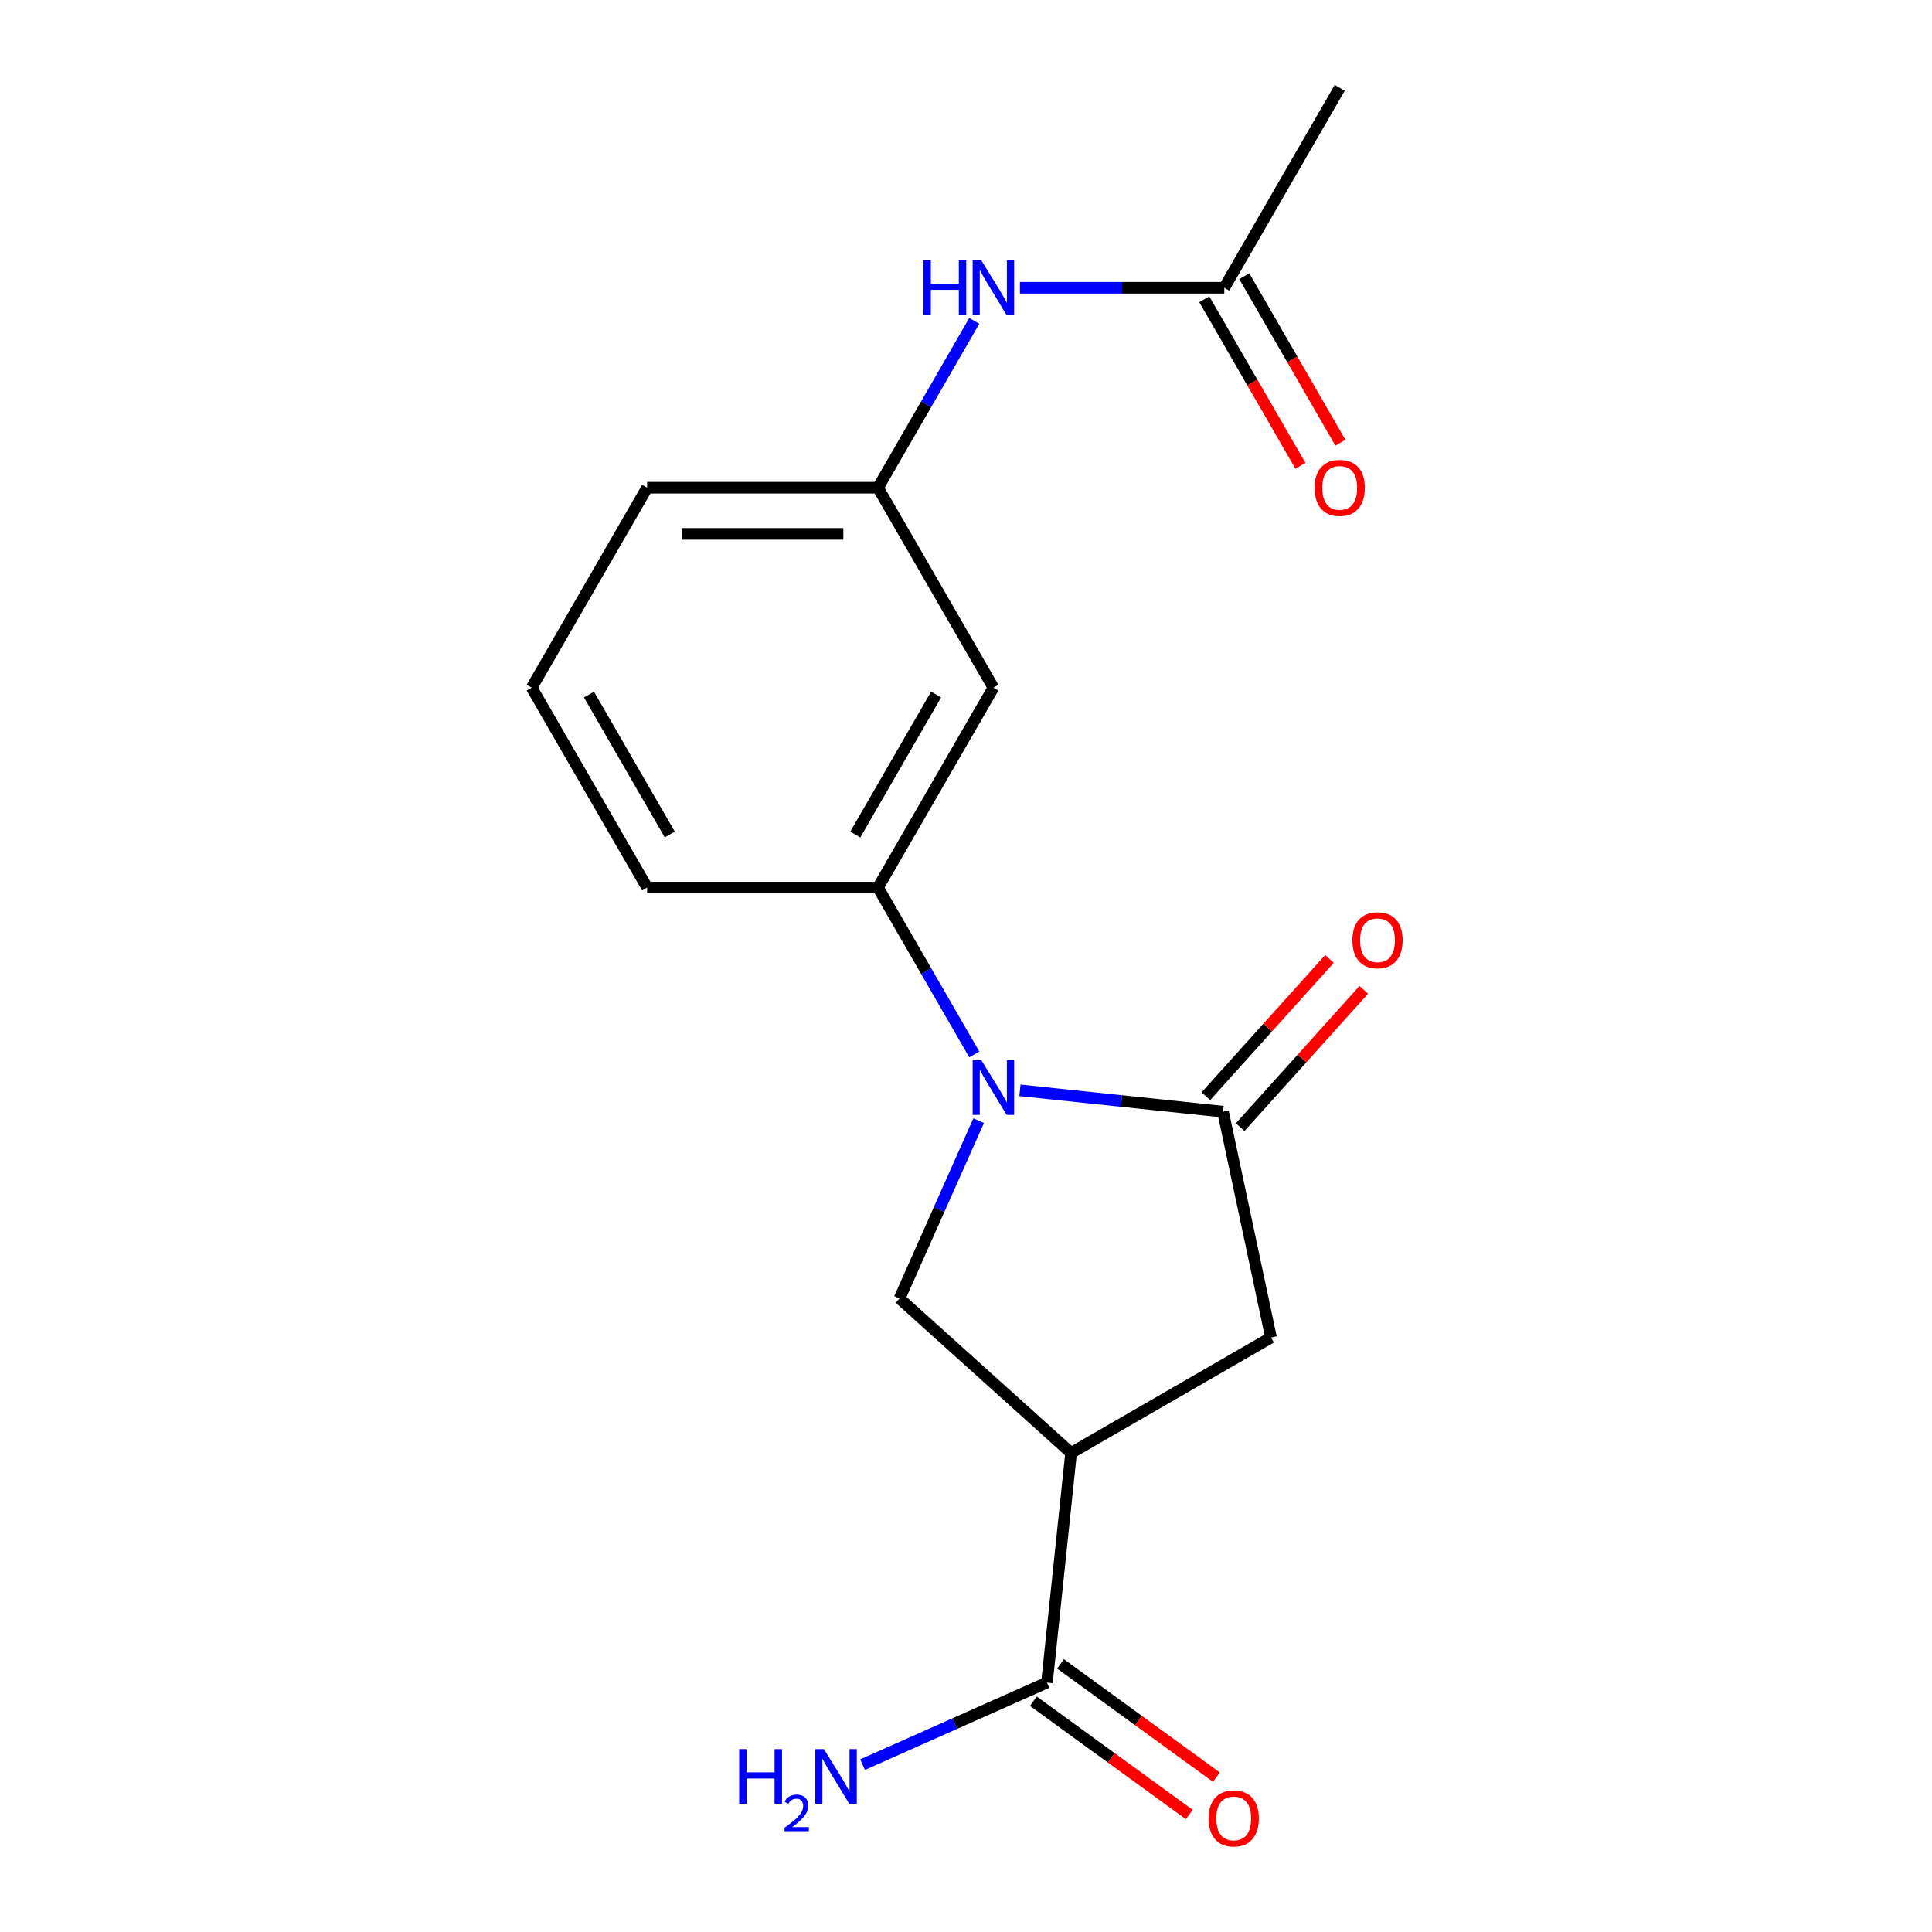 <?xml version='1.0' encoding='iso-8859-1'?>
<svg version='1.1' baseProfile='full'
              xmlns='http://www.w3.org/2000/svg'
                      xmlns:rdkit='http://www.rdkit.org/xml'
                      xmlns:xlink='http://www.w3.org/1999/xlink'
                  xml:space='preserve'
width='1000px' height='1000px' viewBox='0 0 1000 1000'>
<!-- END OF HEADER -->
<rect style='opacity:1.0;fill:#FFFFFF;stroke:none' width='1000' height='1000' x='0' y='0'> </rect>
<path class='bond-0' d='M 527.917,564.353 L 580.476,569.878' style='fill:none;fill-rule:evenodd;stroke:#0000FF;stroke-width:6px;stroke-linecap:butt;stroke-linejoin:miter;stroke-opacity:1' />
<path class='bond-0' d='M 580.476,569.878 L 633.036,575.402' style='fill:none;fill-rule:evenodd;stroke:#000000;stroke-width:6px;stroke-linecap:butt;stroke-linejoin:miter;stroke-opacity:1' />
<path class='bond-2' d='M 506.555,580.058 L 486.069,626.069' style='fill:none;fill-rule:evenodd;stroke:#0000FF;stroke-width:6px;stroke-linecap:butt;stroke-linejoin:miter;stroke-opacity:1' />
<path class='bond-2' d='M 486.069,626.069 L 465.584,672.08' style='fill:none;fill-rule:evenodd;stroke:#000000;stroke-width:6px;stroke-linecap:butt;stroke-linejoin:miter;stroke-opacity:1' />
<path class='bond-3' d='M 504.289,545.763 L 479.364,502.591' style='fill:none;fill-rule:evenodd;stroke:#0000FF;stroke-width:6px;stroke-linecap:butt;stroke-linejoin:miter;stroke-opacity:1' />
<path class='bond-3' d='M 479.364,502.591 L 454.439,459.419' style='fill:none;fill-rule:evenodd;stroke:#000000;stroke-width:6px;stroke-linecap:butt;stroke-linejoin:miter;stroke-opacity:1' />
<path class='bond-5' d='M 633.036,575.402 L 657.882,692.292' style='fill:none;fill-rule:evenodd;stroke:#000000;stroke-width:6px;stroke-linecap:butt;stroke-linejoin:miter;stroke-opacity:1' />
<path class='bond-9' d='M 641.917,583.398 L 673.908,547.868' style='fill:none;fill-rule:evenodd;stroke:#000000;stroke-width:6px;stroke-linecap:butt;stroke-linejoin:miter;stroke-opacity:1' />
<path class='bond-9' d='M 673.908,547.868 L 705.899,512.339' style='fill:none;fill-rule:evenodd;stroke:#FF0000;stroke-width:6px;stroke-linecap:butt;stroke-linejoin:miter;stroke-opacity:1' />
<path class='bond-9' d='M 624.155,567.406 L 656.146,531.876' style='fill:none;fill-rule:evenodd;stroke:#000000;stroke-width:6px;stroke-linecap:butt;stroke-linejoin:miter;stroke-opacity:1' />
<path class='bond-9' d='M 656.146,531.876 L 688.137,496.346' style='fill:none;fill-rule:evenodd;stroke:#FF0000;stroke-width:6px;stroke-linecap:butt;stroke-linejoin:miter;stroke-opacity:1' />
<path class='bond-1' d='M 554.39,752.042 L 465.584,672.08' style='fill:none;fill-rule:evenodd;stroke:#000000;stroke-width:6px;stroke-linecap:butt;stroke-linejoin:miter;stroke-opacity:1' />
<path class='bond-4' d='M 554.39,752.042 L 541.899,870.889' style='fill:none;fill-rule:evenodd;stroke:#000000;stroke-width:6px;stroke-linecap:butt;stroke-linejoin:miter;stroke-opacity:1' />
<path class='bond-18' d='M 554.39,752.042 L 657.882,692.292' style='fill:none;fill-rule:evenodd;stroke:#000000;stroke-width:6px;stroke-linecap:butt;stroke-linejoin:miter;stroke-opacity:1' />
<path class='bond-6' d='M 454.439,459.419 L 514.189,355.928' style='fill:none;fill-rule:evenodd;stroke:#000000;stroke-width:6px;stroke-linecap:butt;stroke-linejoin:miter;stroke-opacity:1' />
<path class='bond-6' d='M 442.703,431.945 L 484.528,359.502' style='fill:none;fill-rule:evenodd;stroke:#000000;stroke-width:6px;stroke-linecap:butt;stroke-linejoin:miter;stroke-opacity:1' />
<path class='bond-14' d='M 454.439,459.419 L 334.937,459.419' style='fill:none;fill-rule:evenodd;stroke:#000000;stroke-width:6px;stroke-linecap:butt;stroke-linejoin:miter;stroke-opacity:1' />
<path class='bond-11' d='M 534.875,880.557 L 575.221,909.87' style='fill:none;fill-rule:evenodd;stroke:#000000;stroke-width:6px;stroke-linecap:butt;stroke-linejoin:miter;stroke-opacity:1' />
<path class='bond-11' d='M 575.221,909.87 L 615.566,939.182' style='fill:none;fill-rule:evenodd;stroke:#FF0000;stroke-width:6px;stroke-linecap:butt;stroke-linejoin:miter;stroke-opacity:1' />
<path class='bond-11' d='M 548.923,861.221 L 589.269,890.534' style='fill:none;fill-rule:evenodd;stroke:#000000;stroke-width:6px;stroke-linecap:butt;stroke-linejoin:miter;stroke-opacity:1' />
<path class='bond-11' d='M 589.269,890.534 L 629.614,919.847' style='fill:none;fill-rule:evenodd;stroke:#FF0000;stroke-width:6px;stroke-linecap:butt;stroke-linejoin:miter;stroke-opacity:1' />
<path class='bond-13' d='M 541.899,870.889 L 494.178,892.136' style='fill:none;fill-rule:evenodd;stroke:#000000;stroke-width:6px;stroke-linecap:butt;stroke-linejoin:miter;stroke-opacity:1' />
<path class='bond-13' d='M 494.178,892.136 L 446.457,913.383' style='fill:none;fill-rule:evenodd;stroke:#0000FF;stroke-width:6px;stroke-linecap:butt;stroke-linejoin:miter;stroke-opacity:1' />
<path class='bond-10' d='M 514.189,355.928 L 454.439,252.437' style='fill:none;fill-rule:evenodd;stroke:#000000;stroke-width:6px;stroke-linecap:butt;stroke-linejoin:miter;stroke-opacity:1' />
<path class='bond-7' d='M 633.69,148.946 L 580.804,148.946' style='fill:none;fill-rule:evenodd;stroke:#000000;stroke-width:6px;stroke-linecap:butt;stroke-linejoin:miter;stroke-opacity:1' />
<path class='bond-7' d='M 580.804,148.946 L 527.917,148.946' style='fill:none;fill-rule:evenodd;stroke:#0000FF;stroke-width:6px;stroke-linecap:butt;stroke-linejoin:miter;stroke-opacity:1' />
<path class='bond-12' d='M 623.341,154.921 L 648.22,198.013' style='fill:none;fill-rule:evenodd;stroke:#000000;stroke-width:6px;stroke-linecap:butt;stroke-linejoin:miter;stroke-opacity:1' />
<path class='bond-12' d='M 648.22,198.013 L 673.1,241.104' style='fill:none;fill-rule:evenodd;stroke:#FF0000;stroke-width:6px;stroke-linecap:butt;stroke-linejoin:miter;stroke-opacity:1' />
<path class='bond-12' d='M 644.04,142.971 L 668.919,186.062' style='fill:none;fill-rule:evenodd;stroke:#000000;stroke-width:6px;stroke-linecap:butt;stroke-linejoin:miter;stroke-opacity:1' />
<path class='bond-12' d='M 668.919,186.062 L 693.798,229.154' style='fill:none;fill-rule:evenodd;stroke:#FF0000;stroke-width:6px;stroke-linecap:butt;stroke-linejoin:miter;stroke-opacity:1' />
<path class='bond-16' d='M 633.69,148.946 L 693.441,45.455' style='fill:none;fill-rule:evenodd;stroke:#000000;stroke-width:6px;stroke-linecap:butt;stroke-linejoin:miter;stroke-opacity:1' />
<path class='bond-8' d='M 504.289,166.093 L 479.364,209.265' style='fill:none;fill-rule:evenodd;stroke:#0000FF;stroke-width:6px;stroke-linecap:butt;stroke-linejoin:miter;stroke-opacity:1' />
<path class='bond-8' d='M 479.364,209.265 L 454.439,252.437' style='fill:none;fill-rule:evenodd;stroke:#000000;stroke-width:6px;stroke-linecap:butt;stroke-linejoin:miter;stroke-opacity:1' />
<path class='bond-19' d='M 454.439,252.437 L 334.937,252.437' style='fill:none;fill-rule:evenodd;stroke:#000000;stroke-width:6px;stroke-linecap:butt;stroke-linejoin:miter;stroke-opacity:1' />
<path class='bond-19' d='M 436.513,276.337 L 352.862,276.337' style='fill:none;fill-rule:evenodd;stroke:#000000;stroke-width:6px;stroke-linecap:butt;stroke-linejoin:miter;stroke-opacity:1' />
<path class='bond-15' d='M 334.937,459.419 L 275.187,355.928' style='fill:none;fill-rule:evenodd;stroke:#000000;stroke-width:6px;stroke-linecap:butt;stroke-linejoin:miter;stroke-opacity:1' />
<path class='bond-15' d='M 346.673,431.945 L 304.847,359.502' style='fill:none;fill-rule:evenodd;stroke:#000000;stroke-width:6px;stroke-linecap:butt;stroke-linejoin:miter;stroke-opacity:1' />
<path class='bond-17' d='M 275.187,355.928 L 334.937,252.437' style='fill:none;fill-rule:evenodd;stroke:#000000;stroke-width:6px;stroke-linecap:butt;stroke-linejoin:miter;stroke-opacity:1' />
<path  class='atom-0' d='M 507.929 548.75
L 517.209 563.75
Q 518.129 565.23, 519.609 567.91
Q 521.089 570.59, 521.169 570.75
L 521.169 548.75
L 524.929 548.75
L 524.929 577.07
L 521.049 577.07
L 511.089 560.67
Q 509.929 558.75, 508.689 556.55
Q 507.489 554.35, 507.129 553.67
L 507.129 577.07
L 503.449 577.07
L 503.449 548.75
L 507.929 548.75
' fill='#0000FF'/>
<path  class='atom-9' d='M 477.969 134.786
L 481.809 134.786
L 481.809 146.826
L 496.289 146.826
L 496.289 134.786
L 500.129 134.786
L 500.129 163.106
L 496.289 163.106
L 496.289 150.026
L 481.809 150.026
L 481.809 163.106
L 477.969 163.106
L 477.969 134.786
' fill='#0000FF'/>
<path  class='atom-9' d='M 507.929 134.786
L 517.209 149.786
Q 518.129 151.266, 519.609 153.946
Q 521.089 156.626, 521.169 156.786
L 521.169 134.786
L 524.929 134.786
L 524.929 163.106
L 521.049 163.106
L 511.089 146.706
Q 509.929 144.786, 508.689 142.586
Q 507.489 140.386, 507.129 139.706
L 507.129 163.106
L 503.449 163.106
L 503.449 134.786
L 507.929 134.786
' fill='#0000FF'/>
<path  class='atom-10' d='M 699.998 486.675
Q 699.998 479.875, 703.358 476.075
Q 706.718 472.275, 712.998 472.275
Q 719.278 472.275, 722.638 476.075
Q 725.998 479.875, 725.998 486.675
Q 725.998 493.555, 722.598 497.475
Q 719.198 501.355, 712.998 501.355
Q 706.758 501.355, 703.358 497.475
Q 699.998 493.595, 699.998 486.675
M 712.998 498.155
Q 717.318 498.155, 719.638 495.275
Q 721.998 492.355, 721.998 486.675
Q 721.998 481.115, 719.638 478.315
Q 717.318 475.475, 712.998 475.475
Q 708.678 475.475, 706.318 478.275
Q 703.998 481.075, 703.998 486.675
Q 703.998 492.395, 706.318 495.275
Q 708.678 498.155, 712.998 498.155
' fill='#FF0000'/>
<path  class='atom-12' d='M 625.578 941.21
Q 625.578 934.41, 628.938 930.61
Q 632.298 926.81, 638.578 926.81
Q 644.858 926.81, 648.218 930.61
Q 651.578 934.41, 651.578 941.21
Q 651.578 948.09, 648.178 952.01
Q 644.778 955.89, 638.578 955.89
Q 632.338 955.89, 628.938 952.01
Q 625.578 948.13, 625.578 941.21
M 638.578 952.69
Q 642.898 952.69, 645.218 949.81
Q 647.578 946.89, 647.578 941.21
Q 647.578 935.65, 645.218 932.85
Q 642.898 930.01, 638.578 930.01
Q 634.258 930.01, 631.898 932.81
Q 629.578 935.61, 629.578 941.21
Q 629.578 946.93, 631.898 949.81
Q 634.258 952.69, 638.578 952.69
' fill='#FF0000'/>
<path  class='atom-13' d='M 680.441 252.517
Q 680.441 245.717, 683.801 241.917
Q 687.161 238.117, 693.441 238.117
Q 699.721 238.117, 703.081 241.917
Q 706.441 245.717, 706.441 252.517
Q 706.441 259.397, 703.041 263.317
Q 699.641 267.197, 693.441 267.197
Q 687.201 267.197, 683.801 263.317
Q 680.441 259.437, 680.441 252.517
M 693.441 263.997
Q 697.761 263.997, 700.081 261.117
Q 702.441 258.197, 702.441 252.517
Q 702.441 246.957, 700.081 244.157
Q 697.761 241.317, 693.441 241.317
Q 689.121 241.317, 686.761 244.117
Q 684.441 246.917, 684.441 252.517
Q 684.441 258.237, 686.761 261.117
Q 689.121 263.997, 693.441 263.997
' fill='#FF0000'/>
<path  class='atom-14' d='M 382.596 905.335
L 386.436 905.335
L 386.436 917.375
L 400.916 917.375
L 400.916 905.335
L 404.756 905.335
L 404.756 933.655
L 400.916 933.655
L 400.916 920.575
L 386.436 920.575
L 386.436 933.655
L 382.596 933.655
L 382.596 905.335
' fill='#0000FF'/>
<path  class='atom-14' d='M 406.129 932.661
Q 406.816 930.892, 408.452 929.915
Q 410.089 928.912, 412.36 928.912
Q 415.184 928.912, 416.768 930.443
Q 418.352 931.975, 418.352 934.694
Q 418.352 937.466, 416.293 940.053
Q 414.26 942.64, 410.036 945.703
L 418.669 945.703
L 418.669 947.815
L 406.076 947.815
L 406.076 946.046
Q 409.561 943.564, 411.62 941.716
Q 413.706 939.868, 414.709 938.205
Q 415.712 936.542, 415.712 934.826
Q 415.712 933.031, 414.815 932.027
Q 413.917 931.024, 412.36 931.024
Q 410.855 931.024, 409.852 931.631
Q 408.848 932.239, 408.136 933.585
L 406.129 932.661
' fill='#0000FF'/>
<path  class='atom-14' d='M 426.469 905.335
L 435.749 920.335
Q 436.669 921.815, 438.149 924.495
Q 439.629 927.175, 439.709 927.335
L 439.709 905.335
L 443.469 905.335
L 443.469 933.655
L 439.589 933.655
L 429.629 917.255
Q 428.469 915.335, 427.229 913.135
Q 426.029 910.935, 425.669 910.255
L 425.669 933.655
L 421.989 933.655
L 421.989 905.335
L 426.469 905.335
' fill='#0000FF'/>
</svg>
